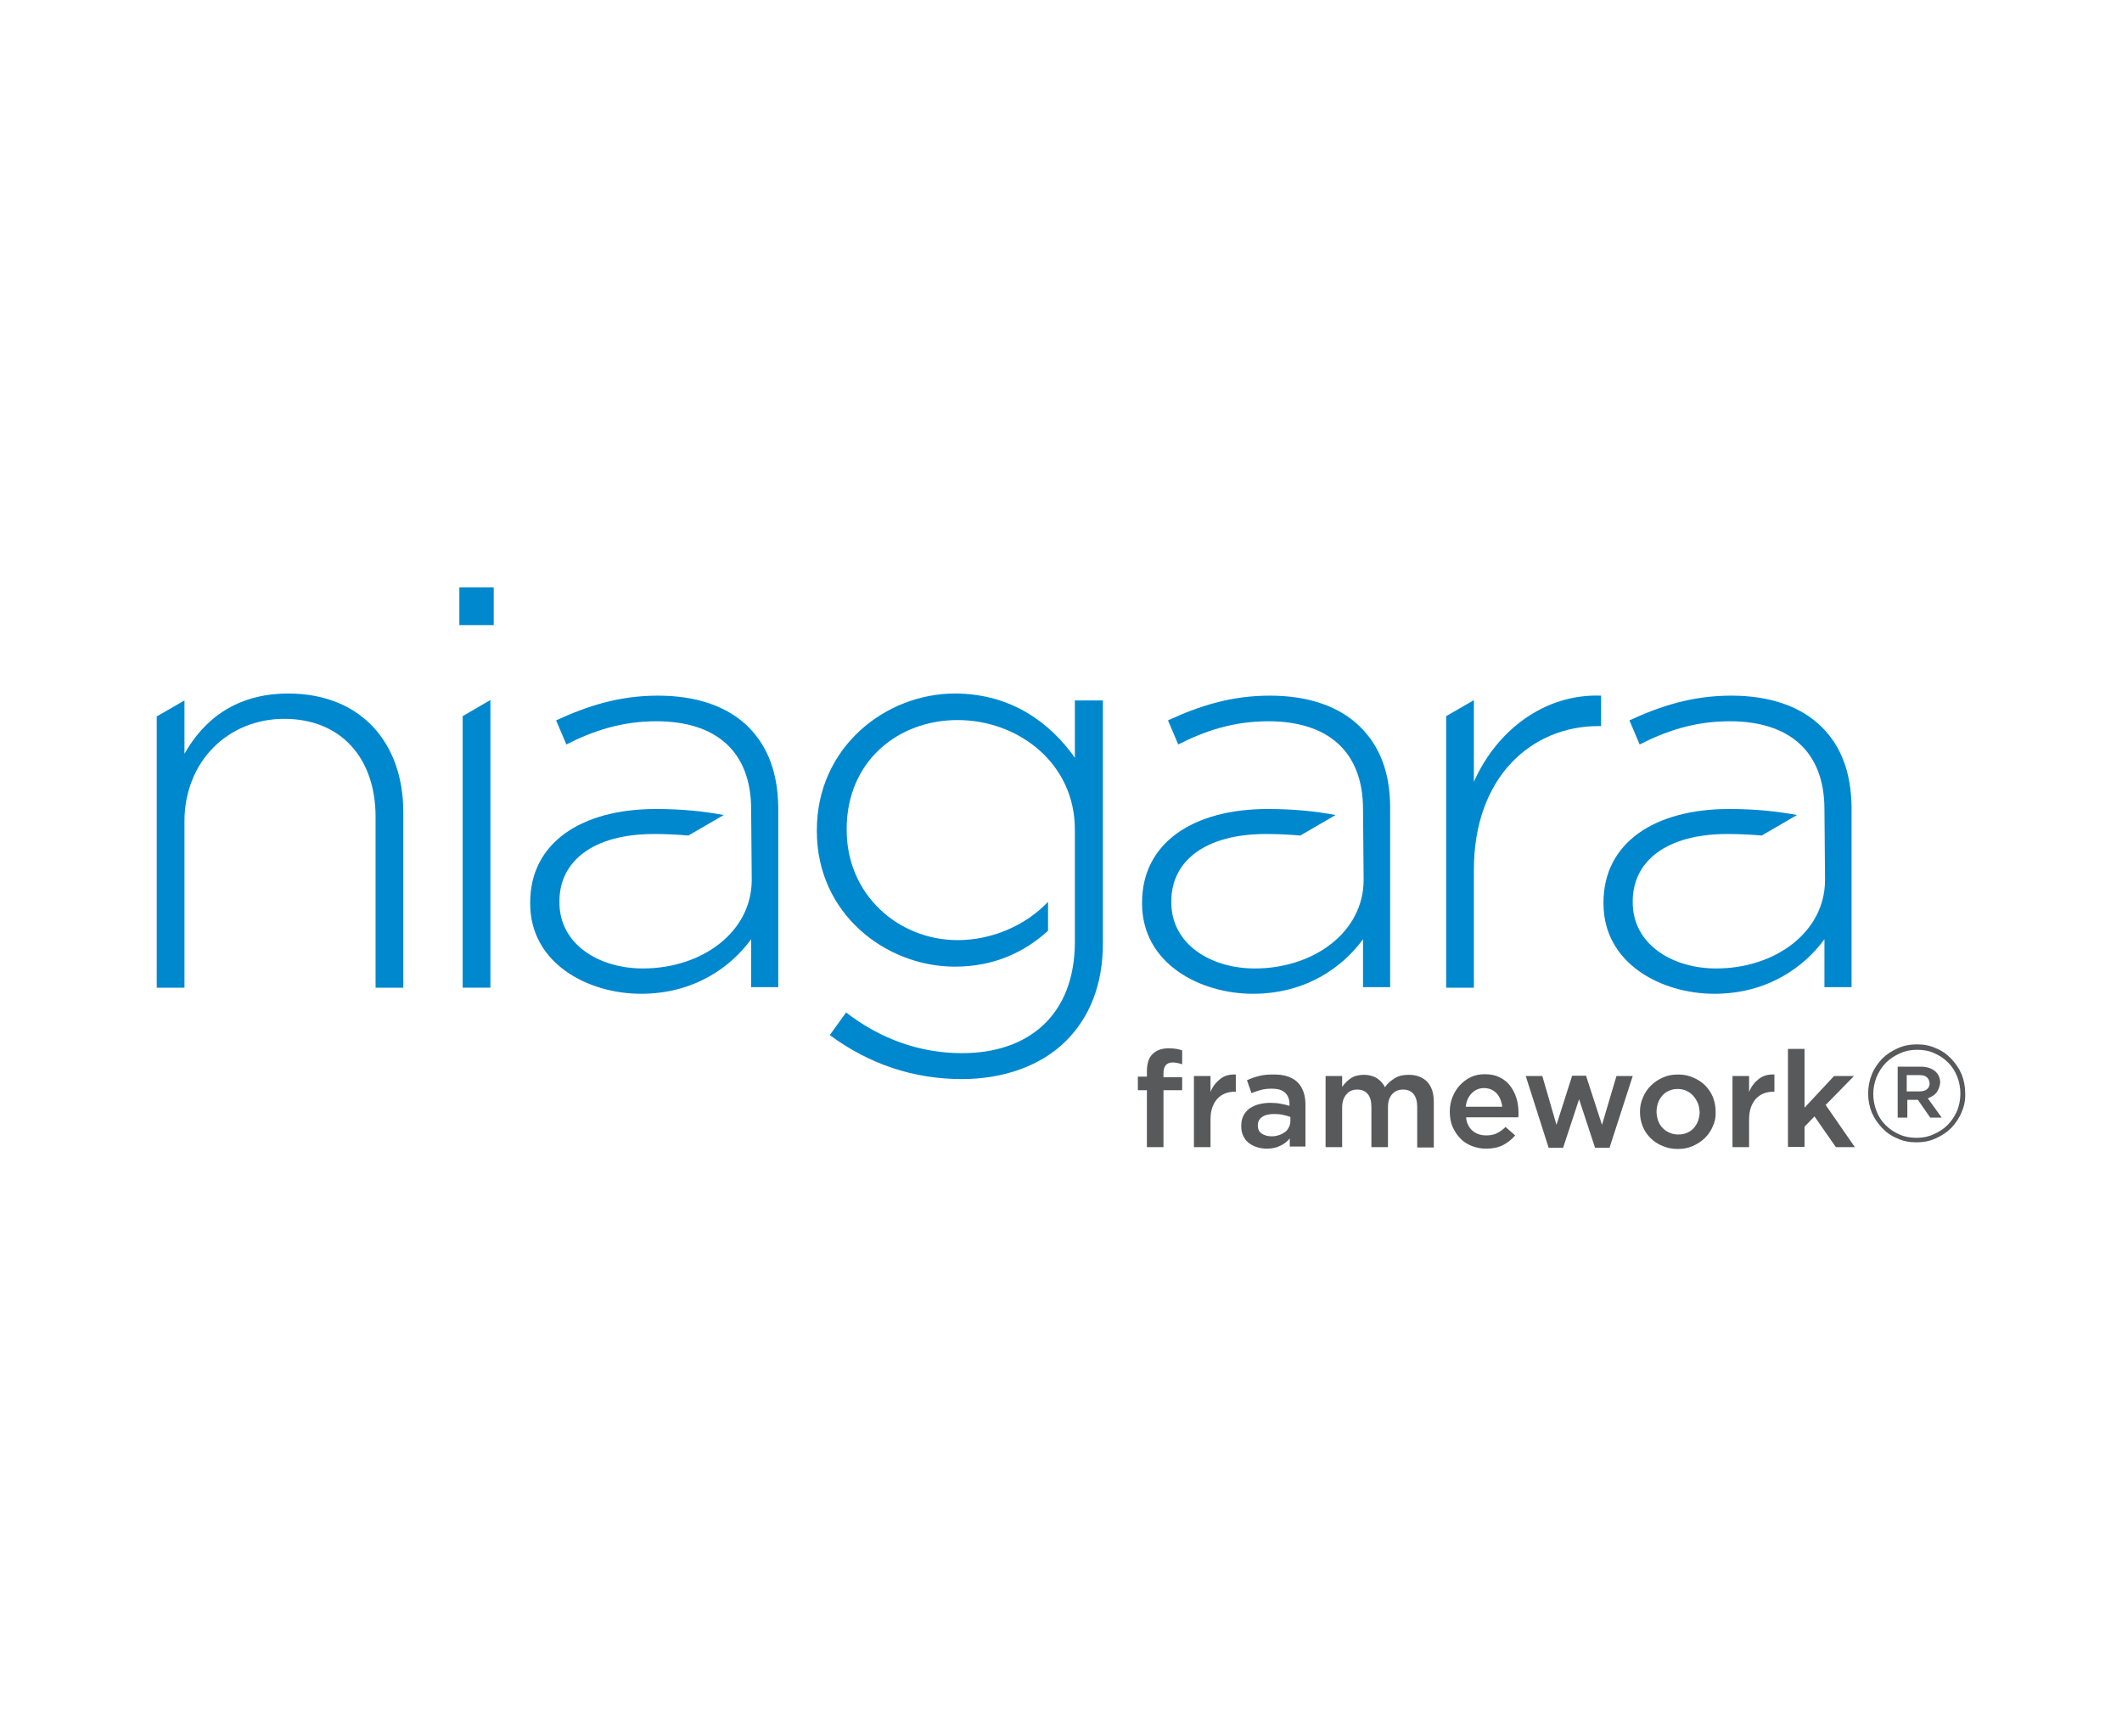 <?xml version="1.0" encoding="UTF-8"?>
<svg xmlns="http://www.w3.org/2000/svg" id="Layer_1" viewBox="0 0 352 288">
  <defs>
    <style>.cls-1{fill:#58595b;}.cls-1,.cls-2{stroke-width:0px;}.cls-2{fill:#0088ce;}</style>
  </defs>
  <path class="cls-2" d="M47.8,115.03c-8.7,0-14.05,4.4-17.2,10v-8.85l-4.6,2.65v45h4.6v-27.6c0-9.9,7.2-17,16.55-17s15.15,6.45,15.15,16.25v28.35h4.6v-29.15c0-11.45-7-19.65-19.1-19.65"></path>
  <rect class="cls-2" x="76.2" y="97.43" width="5.7" height="6.25"></rect>
  <polygon class="cls-2" points="76.75 118.78 76.75 163.82 81.35 163.82 81.35 116.13 81.3 116.13 76.75 118.78"></polygon>
  <path class="cls-2" d="M244.49,129.68v-13.55l-4.6,2.65v45.05h4.6v-19.55c0-15.5,9.65-23.85,20.65-23.85h.45v-5.05c-9.4-.35-17.35,5.8-21.1,14.3"></path>
  <path class="cls-2" d="M178.3,116.13v9.55c-3.95-5.6-10.4-10.65-19.9-10.65-11.5,0-22.9,8.9-22.9,22.65v.2c0,13.65,11.4,22.45,22.9,22.45,6.55,0,11.6-2.45,15.45-5.95v-4.8c-3.8,4-9.4,6.35-15,6.35-9.8,0-18.4-7.5-18.4-18.25v-.2c0-11.1,8.4-18.05,18.4-18.05s19.45,7.1,19.45,18.15v18.6c0,12.25-7.75,18.5-18.7,18.5-7,0-13.55-2.35-19.25-6.75l-2.7,3.75c6.55,4.85,13.95,7.3,21.9,7.3,7,0,13.2-2.25,17.3-6.35,3.85-3.85,6.1-9.25,6.1-16.15v-40.3h-4.65v-.05Z"></path>
  <path class="cls-2" d="M124.2,120.63c-3.45-3.45-8.6-5.25-15.05-5.25s-11.7,1.7-16.9,4.1l1.7,4c4.4-2.25,9.15-3.85,14.95-3.85,9.8,0,15.7,4.95,15.7,14.6l.1,11.7c0,8.7-8.3,14.7-18.05,14.7-7.3,0-13.85-4-13.85-10.95v-.2c0-6.65,5.6-11.15,15.7-11.15,2.05,0,3.9.1,5.7.25l5.85-3.4c-3.25-.6-6.8-1-11.25-1-12.35,0-20.85,5.6-20.85,15.5v.2c0,9.9,9.55,14.95,18.4,14.95s14.95-4.5,18.25-9.05v7.95h4.5v-29.75c-.05-5.8-1.75-10.15-4.9-13.35"></path>
  <path class="cls-2" d="M302.24,120.63c-3.45-3.45-8.6-5.25-15.05-5.25s-11.7,1.7-16.9,4.1l1.7,4c4.4-2.25,9.15-3.85,14.95-3.85,9.8,0,15.7,4.95,15.7,14.6l.1,11.7c0,8.7-8.3,14.7-18.05,14.7-7.3,0-13.85-4-13.85-10.95v-.2c0-6.65,5.6-11.15,15.7-11.15,2.05,0,3.9.1,5.7.25l5.85-3.4c-3.25-.6-6.8-1-11.25-1-12.35,0-20.85,5.6-20.85,15.5v.2c0,9.9,9.55,14.95,18.4,14.95s14.95-4.5,18.25-9.05v7.95h4.5v-29.75c-.05-5.8-1.7-10.15-4.9-13.35"></path>
  <path class="cls-2" d="M225.7,120.63c-3.45-3.45-8.6-5.25-15.05-5.25s-11.7,1.7-16.9,4.1l1.7,4c4.4-2.25,9.15-3.85,14.95-3.85,9.8,0,15.7,4.95,15.7,14.6l.1,11.7c0,8.7-8.3,14.7-18.05,14.7-7.3,0-13.85-4-13.85-10.95v-.2c0-6.65,5.6-11.15,15.7-11.15,2.05,0,3.9.1,5.7.25l5.85-3.4c-3.25-.6-6.8-1-11.25-1-12.35,0-20.85,5.6-20.85,15.5v.2c0,9.9,9.55,14.95,18.4,14.95s14.95-4.5,18.25-9.05v7.95h4.5v-29.75c0-5.8-1.7-10.15-4.9-13.35"></path>
  <path class="cls-1" d="M196.1,178.57v2.25h-3.1v9.45h-2.75v-9.45h-1.5v-2.25h1.5v-.85c0-1.3.3-2.3.95-2.9.65-.65,1.55-.95,2.7-.95.5,0,.9.05,1.25.1s.65.15.95.25v2.3c-.25-.1-.55-.15-.75-.2-.25-.05-.5-.1-.8-.1-1.05,0-1.55.6-1.55,1.8v.65h3.1v-.1Z"></path>
  <path class="cls-1" d="M200.8,190.27h-2.75v-11.8h2.75v2.65c.35-.9.9-1.6,1.6-2.15.7-.55,1.55-.8,2.6-.75v2.85h-.15c-.6,0-1.15.1-1.65.3s-.9.5-1.25.85c-.35.4-.65.9-.85,1.45-.2.6-.3,1.25-.3,2.05v4.55h0Z"></path>
  <path class="cls-1" d="M213.95,190.27v-1.45c-.4.5-.9.9-1.55,1.2-.65.35-1.4.5-2.3.5-.55,0-1.1-.1-1.6-.25s-.95-.4-1.35-.7c-.4-.3-.7-.7-.9-1.15-.25-.45-.35-1-.35-1.6v-.05c0-.65.1-1.2.35-1.7s.55-.85,1-1.2c.45-.3.95-.55,1.5-.7.6-.15,1.25-.25,1.9-.25.7,0,1.3.05,1.8.15.5.1,1,.2,1.45.35v-.3c0-.8-.25-1.45-.75-1.9s-1.2-.65-2.15-.65c-.65,0-1.25.05-1.8.2-.5.15-1.05.3-1.6.55l-.75-2.15c.65-.3,1.35-.55,2-.7.7-.2,1.5-.25,2.5-.25,1.75,0,3.05.45,3.9,1.3.85.85,1.3,2.1,1.3,3.65v7h-2.6v.1ZM214.05,185.27c-.35-.15-.75-.25-1.2-.35s-.95-.15-1.5-.15c-.85,0-1.5.15-2,.5s-.7.8-.7,1.4v.05c0,.55.2,1,.65,1.3s1,.45,1.6.45c.45,0,.85-.05,1.25-.2.4-.1.7-.3,1-.5s.5-.5.65-.8.25-.65.25-1v-.7Z"></path>
  <path class="cls-1" d="M231.39,178.82c.65-.4,1.4-.55,2.3-.55,1.3,0,2.3.4,3.05,1.15.75.8,1.1,1.9,1.1,3.35v7.55h-2.75v-6.7c0-.95-.2-1.65-.6-2.15-.4-.5-1-.75-1.75-.75s-1.35.25-1.8.75-.7,1.2-.7,2.15v6.65h-2.75v-6.7c0-.9-.2-1.65-.6-2.1-.4-.5-1-.75-1.75-.75s-1.35.25-1.8.8c-.45.5-.7,1.25-.7,2.15v6.6h-2.75v-11.8h2.75v1.8c.2-.25.4-.55.65-.75.2-.25.5-.45.75-.65.3-.2.6-.35,1-.45s.75-.15,1.2-.15c.85,0,1.55.2,2.15.55.6.4,1.05.9,1.35,1.5.4-.6,1-1.1,1.65-1.5Z"></path>
  <path class="cls-1" d="M244.29,187.57c.6.5,1.35.75,2.25.75.65,0,1.25-.1,1.75-.35s1-.6,1.45-1.05l1.6,1.4c-.55.65-1.25,1.2-2,1.6-.8.4-1.7.6-2.8.6-.85,0-1.65-.15-2.4-.45s-1.4-.7-1.9-1.25c-.55-.55-.95-1.2-1.3-1.95-.3-.75-.45-1.6-.45-2.5,0-.85.15-1.65.45-2.4s.7-1.4,1.2-1.95,1.1-1,1.8-1.35,1.5-.5,2.35-.5c.95,0,1.75.15,2.45.5s1.3.8,1.75,1.4c.45.6.8,1.25,1.05,2.05s.35,1.6.35,2.45v.35c0,.1,0,.25-.05.4h-8.65c.1,1,.5,1.75,1.1,2.25ZM249.19,183.57c-.05-.45-.15-.85-.3-1.2-.15-.4-.35-.7-.6-1-.25-.25-.55-.5-.9-.65-.35-.15-.75-.25-1.2-.25-.85,0-1.5.3-2.05.85s-.9,1.3-1,2.25h6.05Z"></path>
  <path class="cls-1" d="M265.74,186.57l2.4-8.1h2.7l-3.85,11.9h-2.4l-2.65-8.05-2.65,8.05h-2.4l-3.8-11.9h2.75l2.35,8.1,2.6-8.15h2.3l2.65,8.15Z"></path>
  <path class="cls-1" d="M284.14,186.77c-.3.75-.75,1.4-1.3,1.95s-1.25,1-2,1.35c-.8.35-1.6.5-2.55.5-.9,0-1.7-.15-2.5-.5-.75-.3-1.45-.75-2-1.3s-1-1.2-1.3-1.95-.45-1.55-.45-2.4.15-1.65.5-2.4c.3-.75.75-1.4,1.3-1.95s1.2-1,2-1.35c.75-.35,1.6-.5,2.5-.5s1.75.15,2.5.5c.75.3,1.45.75,2,1.3s1,1.2,1.3,1.95.45,1.55.45,2.4c.05.85-.1,1.65-.45,2.4ZM281.64,182.97c-.2-.45-.45-.85-.75-1.2-.3-.35-.7-.65-1.15-.85-.45-.2-.9-.3-1.45-.3s-1,.1-1.45.3-.8.45-1.1.8c-.3.35-.55.75-.7,1.2-.15.45-.25.95-.25,1.45s.1,1,.25,1.5c.2.45.4.9.75,1.2.3.35.7.6,1.15.8.45.2.9.3,1.45.3s1.05-.1,1.5-.3.8-.45,1.1-.8c.3-.35.55-.75.7-1.2.15-.45.25-.95.25-1.45-.05-.5-.1-1-.3-1.45Z"></path>
  <path class="cls-1" d="M290.09,190.27h-2.7v-11.8h2.75v2.65c.35-.9.9-1.6,1.6-2.15.7-.55,1.55-.8,2.6-.75v2.85h-.15c-.6,0-1.15.1-1.65.3s-.9.5-1.25.85c-.35.4-.65.9-.85,1.45-.2.6-.3,1.25-.3,2.05v4.55h-.05Z"></path>
  <path class="cls-1" d="M307.69,190.27h-3.15l-3.55-5.1-1.65,1.7v3.35h-2.75v-16.25h2.75v9.75l4.9-5.25h3.3l-4.7,4.8,4.85,7Z"></path>
  <path class="cls-1" d="M325.39,184.47c-.4,1-1,1.85-1.7,2.6-.75.75-1.6,1.3-2.6,1.75s-2.05.65-3.2.65-2.2-.2-3.15-.65c-1-.4-1.85-1-2.55-1.75-.7-.75-1.3-1.6-1.7-2.55-.4-1-.6-2.05-.6-3.15s.2-2.15.6-3.15,1-1.85,1.7-2.6c.75-.75,1.6-1.3,2.6-1.75s2.05-.65,3.2-.65,2.2.2,3.15.65c1,.4,1.85,1,2.55,1.75.7.75,1.3,1.6,1.7,2.55.4,1,.6,2.05.6,3.15.05,1.1-.15,2.15-.6,3.15ZM324.64,178.52c-.35-.9-.85-1.65-1.5-2.3-.65-.65-1.4-1.15-2.3-1.55-.9-.4-1.85-.55-2.85-.55-1.05,0-2,.2-2.85.6-.9.4-1.65.9-2.3,1.55-.65.65-1.15,1.45-1.55,2.35-.35.9-.55,1.85-.55,2.85s.2,1.95.55,2.85c.35.9.85,1.65,1.5,2.3.65.65,1.4,1.15,2.3,1.55.9.4,1.85.55,2.85.55,1.05,0,2-.2,2.85-.6.9-.4,1.65-.9,2.3-1.55.65-.65,1.15-1.45,1.55-2.3.35-.9.55-1.85.55-2.85,0-1.1-.2-2.05-.55-2.9ZM321.19,181.27c-.35.4-.85.7-1.4.9l2.3,3.2h-1.9l-2.05-2.95h-1.75v2.95h-1.6v-8.45h3.8c1,0,1.75.25,2.35.7.6.5.9,1.15.9,2-.1.65-.3,1.2-.65,1.65ZM319.64,178.67c-.3-.25-.7-.35-1.25-.35h-2.1v2.7h2.1c.5,0,.95-.1,1.25-.35s.45-.55.45-1c-.05-.45-.2-.75-.45-1Z"></path>
</svg>
